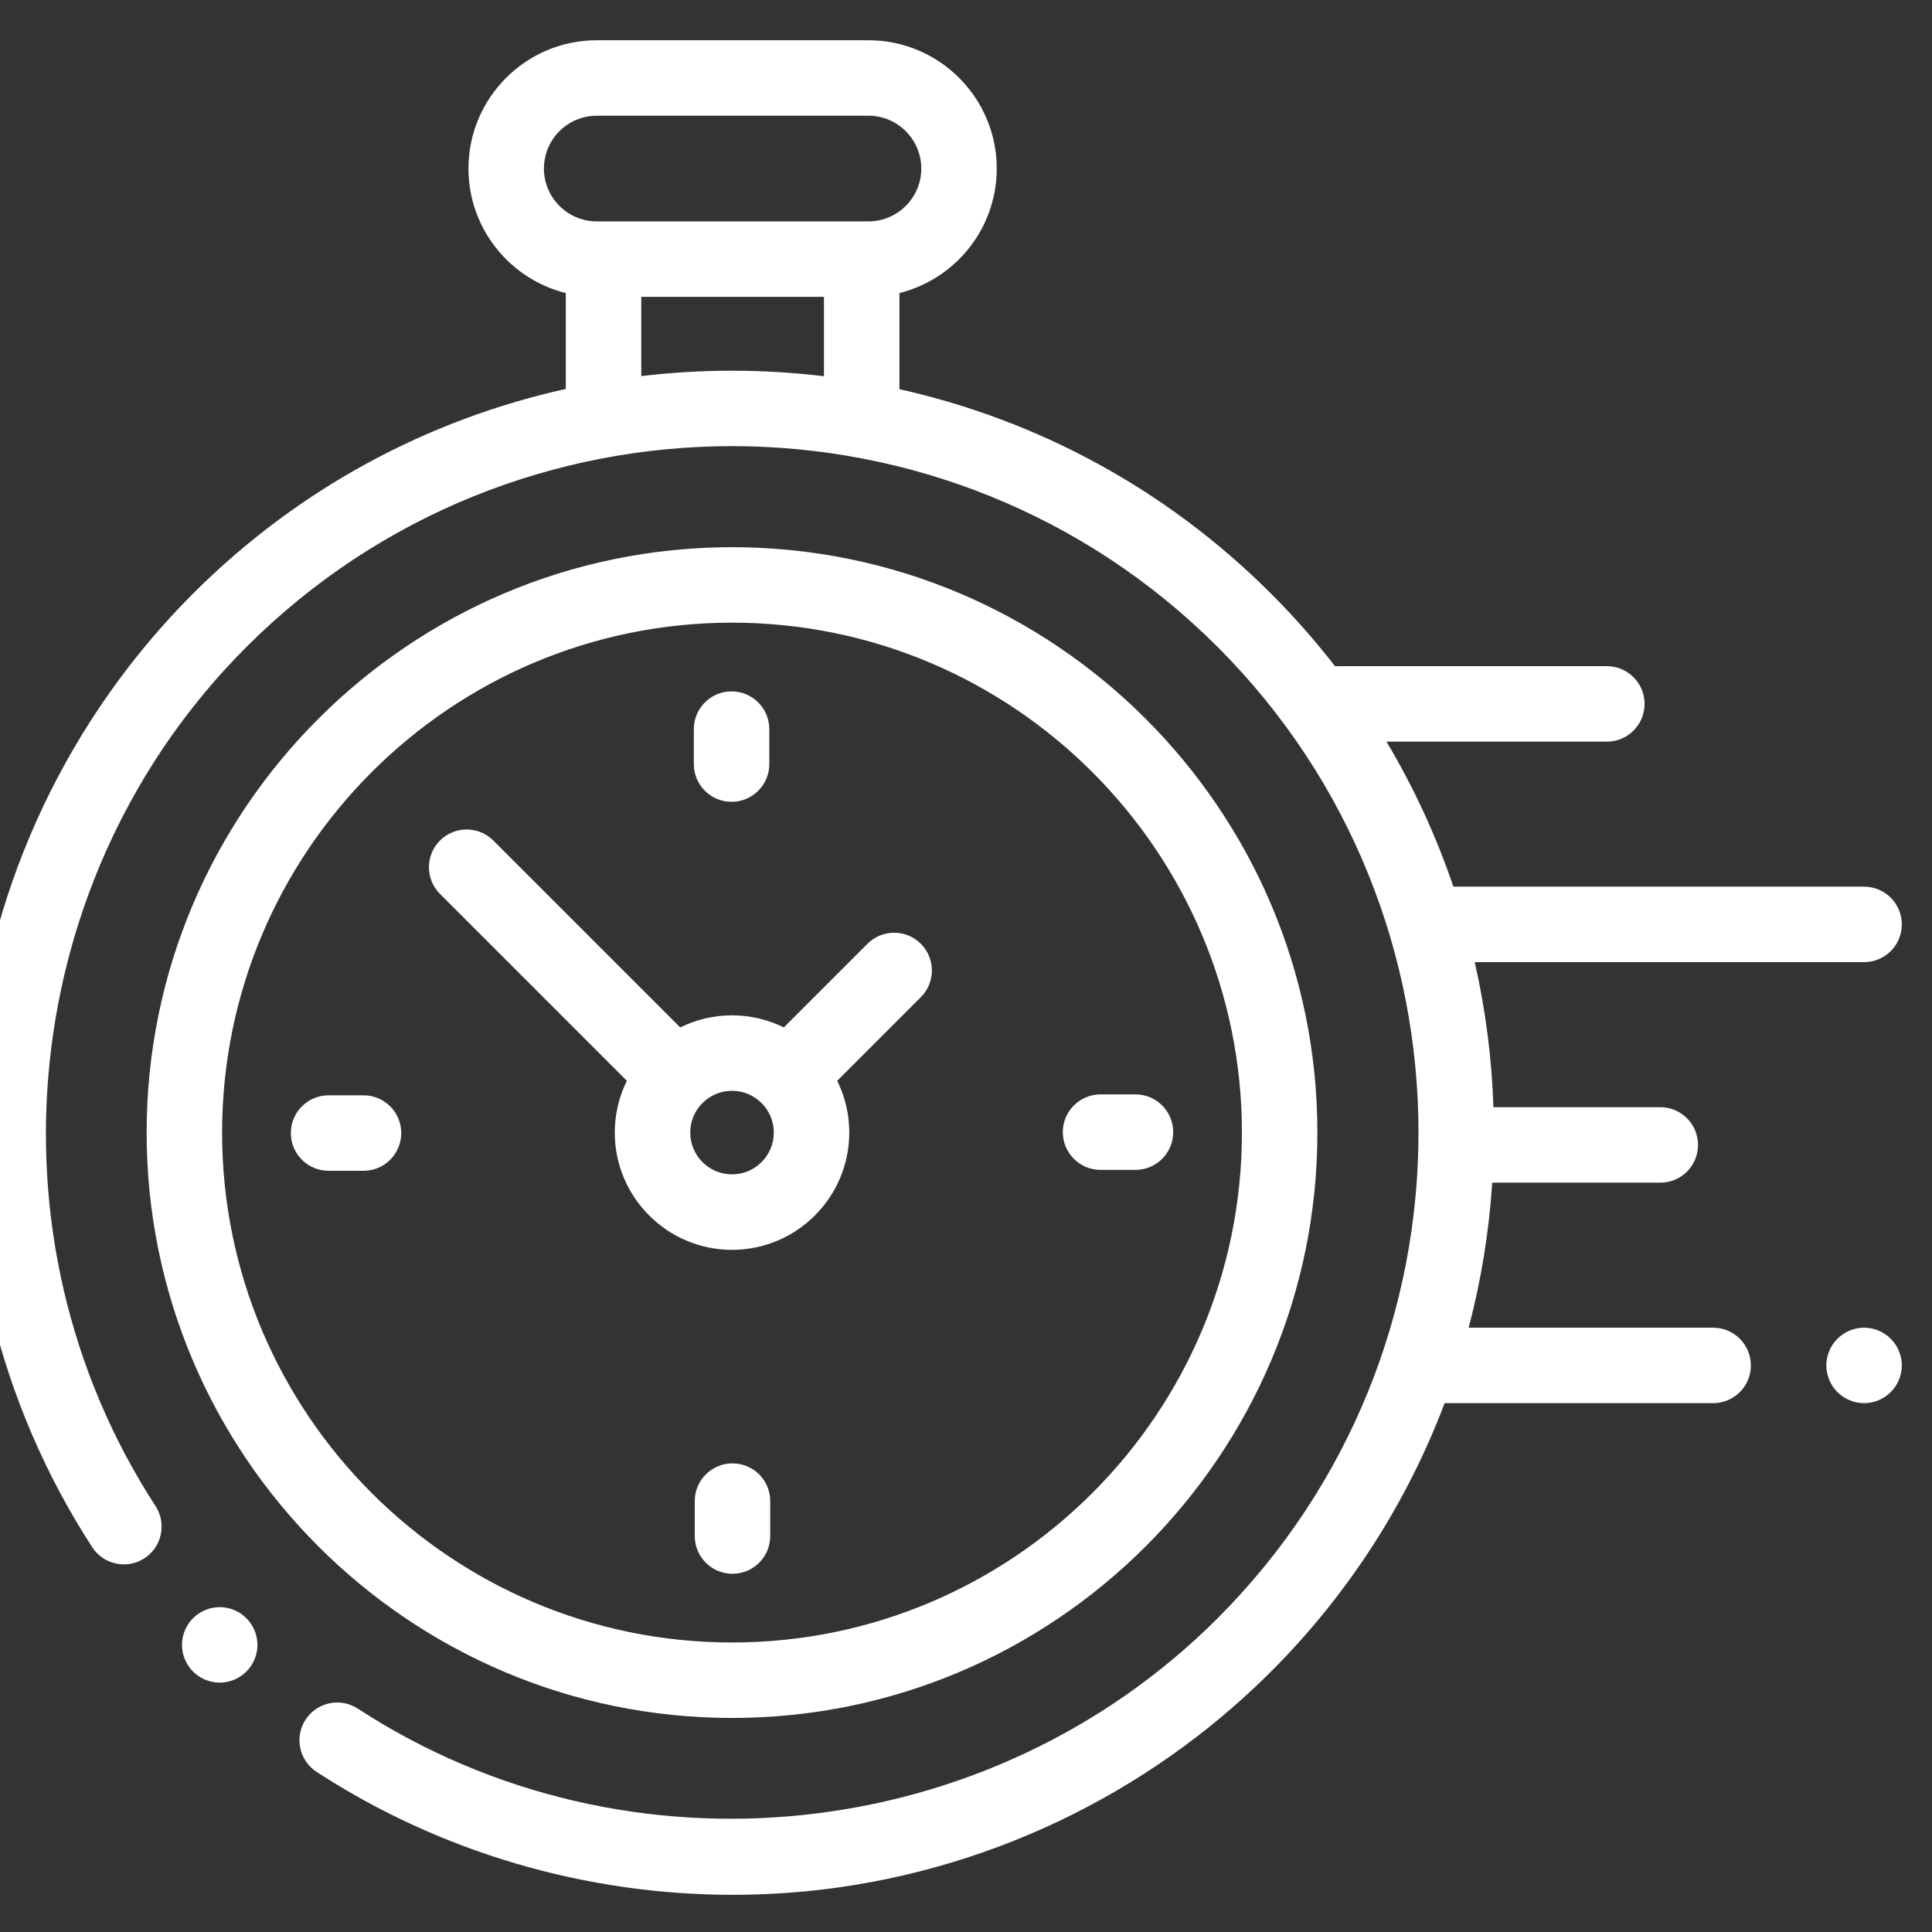 <svg width="48" height="48" viewBox="0 0 48 48" fill="none" xmlns="http://www.w3.org/2000/svg">
<rect x="0" y="0" width="48" height="48" fill="#333333" stroke="none"/>
<g clip-path="url(#clip0_4404_7462)">
<path d="M-0.657 26.255C-0.226 21.92 1.71 17.834 4.796 14.748C7.433 12.111 10.661 10.416 14.057 9.663V7.281C12.67 6.936 11.639 5.68 11.639 4.188C11.639 2.43 13.069 1 14.826 1H21.576C23.334 1 24.764 2.43 24.764 4.188C24.764 5.68 23.733 6.935 22.346 7.281V9.669C25.732 10.426 28.948 12.118 31.578 14.748C32.154 15.323 32.684 15.927 33.17 16.554C33.193 16.552 33.217 16.551 33.241 16.551H39.922C40.439 16.551 40.859 16.971 40.859 17.488C40.859 18.006 40.439 18.426 39.922 18.426H34.446C35.133 19.577 35.687 20.785 36.109 22.029H46.312C46.83 22.029 47.25 22.449 47.25 22.967C47.25 23.485 46.83 23.904 46.312 23.904H36.639C36.909 25.09 37.064 26.297 37.104 27.508H41.25C41.768 27.508 42.187 27.927 42.187 28.445C42.187 28.963 41.768 29.383 41.25 29.383H37.074C36.995 30.596 36.8 31.803 36.489 32.986H42.562C43.08 32.986 43.5 33.406 43.5 33.924C43.5 34.442 43.08 34.861 42.562 34.861H35.891C34.971 37.294 33.533 39.575 31.578 41.53C28.489 44.619 24.398 46.556 20.059 46.985C19.44 47.046 18.82 47.076 18.201 47.076C14.543 47.076 10.931 46.017 7.866 44.022C7.432 43.739 7.309 43.158 7.592 42.724C7.875 42.29 8.455 42.168 8.889 42.45C15.598 46.819 24.582 45.874 30.252 40.204C36.905 33.551 36.905 22.727 30.252 16.074C23.599 9.421 12.775 9.421 6.122 16.074C0.459 21.736 -0.49 30.713 3.864 37.418C4.146 37.853 4.022 38.433 3.588 38.715C3.154 38.997 2.573 38.874 2.291 38.44C-0.035 34.857 -1.082 30.53 -0.657 26.255ZM22.889 4.188C22.889 3.464 22.3 2.875 21.576 2.875H14.826C14.102 2.875 13.514 3.464 13.514 4.188C13.514 4.911 14.102 5.5 14.826 5.5H21.576C22.3 5.5 22.889 4.911 22.889 4.188ZM20.471 9.347V7.375H15.932V9.344C17.439 9.164 18.964 9.166 20.471 9.347Z" fill="white"/>
<path d="M5.458 39.929C5.706 39.929 5.947 40.029 6.121 40.204C6.296 40.378 6.396 40.62 6.396 40.867C6.396 41.113 6.296 41.355 6.121 41.529C5.947 41.705 5.706 41.804 5.458 41.804C5.212 41.804 4.971 41.705 4.796 41.529C4.621 41.355 4.521 41.113 4.521 40.867C4.521 40.62 4.621 40.378 4.796 40.204C4.971 40.029 5.212 39.929 5.458 39.929Z" fill="white"/>
<path d="M18.187 13.595C26.206 13.595 32.73 20.119 32.73 28.139C32.73 36.158 26.206 42.682 18.187 42.682C10.168 42.682 3.643 36.158 3.643 28.139C3.643 20.119 10.168 13.595 18.187 13.595ZM18.187 40.807C25.172 40.807 30.855 35.124 30.855 28.139C30.855 21.153 25.172 15.47 18.187 15.47C11.201 15.47 5.518 21.153 5.518 28.139C5.518 35.124 11.201 40.807 18.187 40.807Z" fill="white"/>
<path d="M12.257 20.883L16.9 25.526C17.288 25.334 17.725 25.226 18.187 25.226C18.649 25.226 19.085 25.334 19.474 25.526L21.552 23.448C21.918 23.082 22.512 23.082 22.878 23.448C23.244 23.814 23.244 24.408 22.878 24.774L20.8 26.852C20.992 27.24 21.1 27.677 21.1 28.139C21.1 29.745 19.793 31.052 18.187 31.052C16.581 31.052 15.274 29.745 15.274 28.139C15.274 27.677 15.382 27.24 15.574 26.852L10.931 22.209C10.565 21.842 10.565 21.249 10.931 20.883C11.297 20.517 11.89 20.517 12.257 20.883ZM18.187 29.177C18.759 29.177 19.225 28.711 19.225 28.139C19.225 27.566 18.759 27.101 18.187 27.101C17.614 27.101 17.149 27.566 17.149 28.139C17.149 28.711 17.614 29.177 18.187 29.177Z" fill="white"/>
<path d="M8.163 27.213H9.032C9.549 27.213 9.969 27.632 9.969 28.15C9.969 28.668 9.549 29.088 9.032 29.088H8.163C7.646 29.088 7.226 28.668 7.226 28.15C7.226 27.632 7.646 27.213 8.163 27.213Z" fill="white"/>
<path d="M27.342 27.19H28.211C28.729 27.19 29.148 27.61 29.148 28.127C29.148 28.645 28.729 29.065 28.211 29.065H27.342C26.825 29.065 26.405 28.645 26.405 28.127C26.405 27.61 26.825 27.19 27.342 27.19Z" fill="white"/>
<path d="M18.175 19.921C17.658 19.921 17.238 19.501 17.238 18.983V18.115C17.238 17.597 17.658 17.177 18.175 17.177C18.693 17.177 19.113 17.597 19.113 18.115V18.983C19.113 19.501 18.693 19.921 18.175 19.921Z" fill="white"/>
<path d="M18.198 36.357C18.716 36.357 19.136 36.776 19.136 37.294V38.163C19.136 38.68 18.716 39.1 18.198 39.1C17.681 39.1 17.261 38.68 17.261 38.163V37.294C17.261 36.776 17.681 36.357 18.198 36.357Z" fill="white"/>
<path d="M46.312 32.986C46.559 32.986 46.801 33.086 46.975 33.261C47.15 33.435 47.25 33.677 47.25 33.923C47.25 34.171 47.15 34.412 46.975 34.586C46.801 34.761 46.559 34.861 46.312 34.861C46.066 34.861 45.824 34.761 45.65 34.586C45.475 34.412 45.375 34.17 45.375 33.923C45.375 33.677 45.475 33.435 45.65 33.261C45.824 33.086 46.066 32.986 46.312 32.986Z" fill="white"/>
</g>
<defs>
<clipPath id="clip0_4404_7462">
<rect width="48" height="48" fill="white"/>
</clipPath>
</defs>
</svg>
